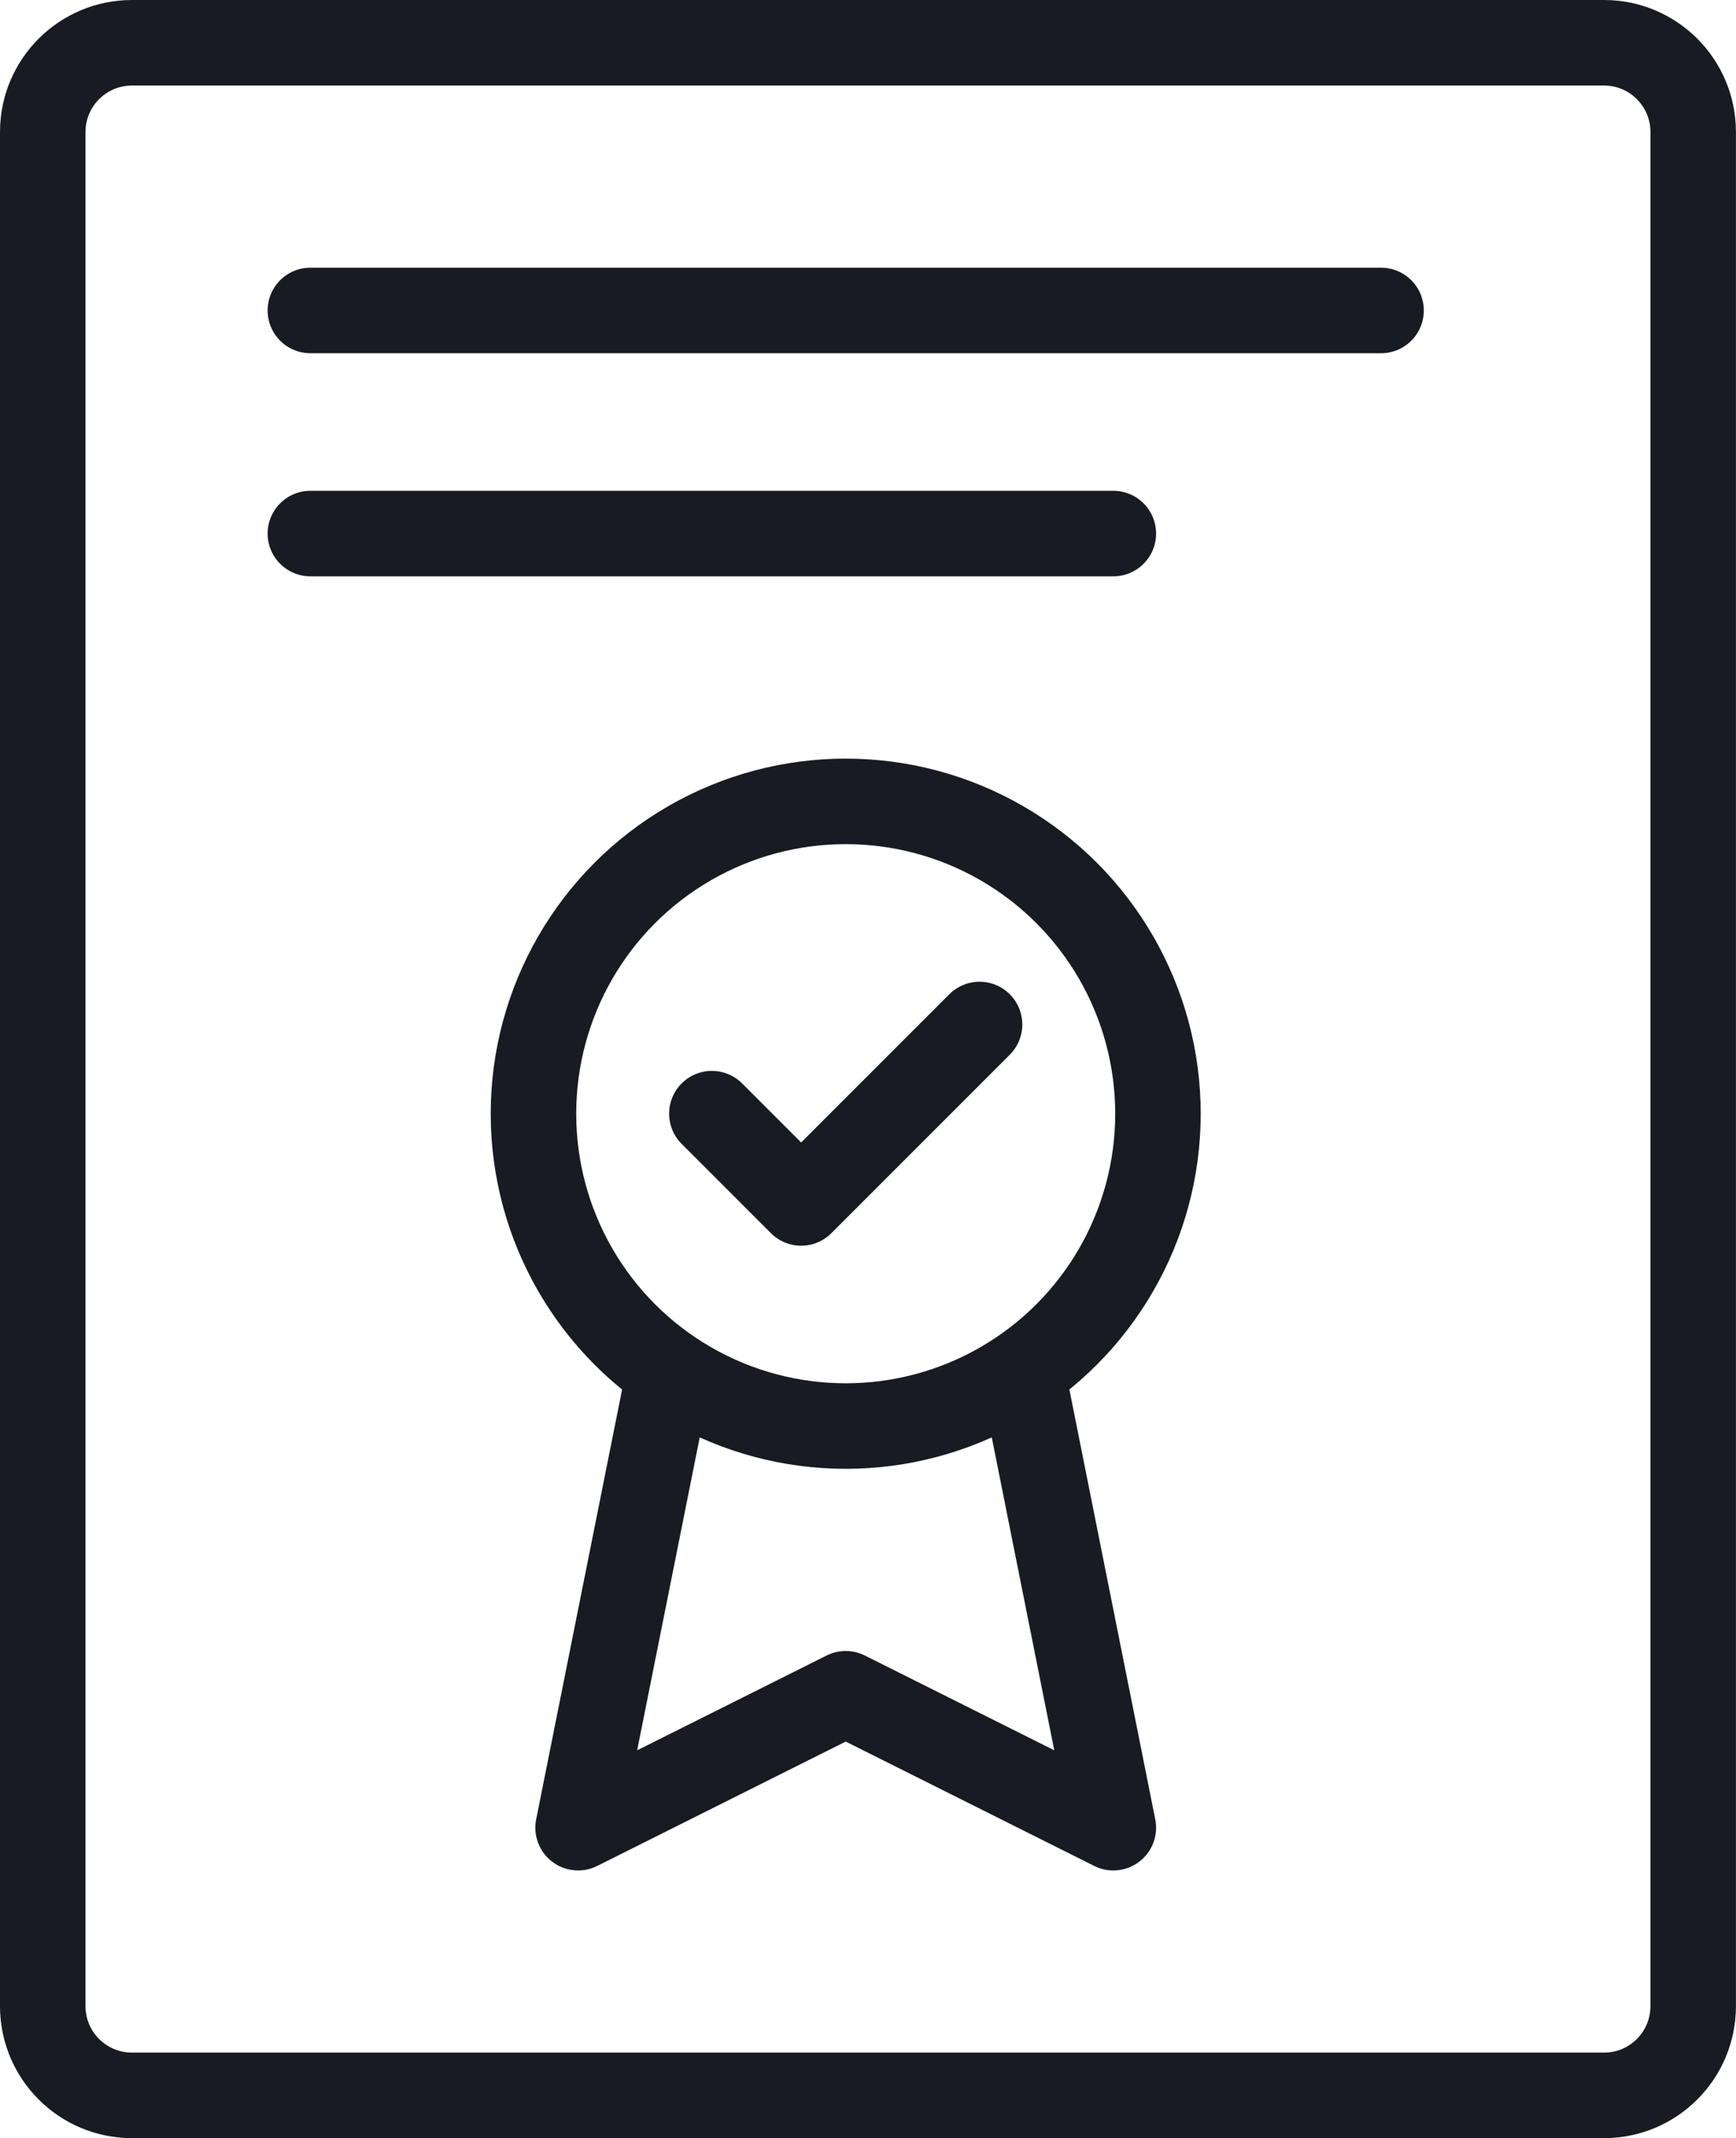 <?xml version="1.0" encoding="UTF-8"?>
<svg xmlns="http://www.w3.org/2000/svg" xmlns:xlink="http://www.w3.org/1999/xlink" version="1.1" id="Layer_1" x="0px" y="0px" viewBox="0 0 30.456 37.5" xml:space="preserve"> <g> <defs> <rect id="SVGID_1_" width="30.457" height="37.5"></rect> </defs> <clipPath id="SVGID_2_"> <use xlink:href="#SVGID_1_" overflow="visible"></use> </clipPath> <path clip-path="url(#SVGID_2_)" fill="none" stroke="#181B22" stroke-width="1.5" stroke-linecap="round" stroke-linejoin="round" d=" M2.315,0.75h25.826c0.863,0,1.564,0.701,1.564,1.565v32.87c0,0.864-0.701,1.565-1.564,1.565H2.315 c-0.864,0-1.565-0.701-1.565-1.565V2.315C0.75,1.451,1.451,0.75,2.315,0.75z"></path> <line clip-path="url(#SVGID_2_)" fill="none" stroke="#181B22" stroke-width="1.5" stroke-linecap="round" stroke-linejoin="round" x1="5.445" y1="5.445" x2="24.229" y2="5.445"></line> <line clip-path="url(#SVGID_2_)" fill="none" stroke="#181B22" stroke-width="1.5" stroke-linecap="round" stroke-linejoin="round" x1="5.445" y1="9.358" x2="19.532" y2="9.358"></line> <circle clip-path="url(#SVGID_2_)" fill="none" stroke="#181B22" stroke-width="1.5" stroke-linecap="round" stroke-linejoin="round" cx="14.837" cy="19.533" r="5.478"></circle> <polyline clip-path="url(#SVGID_2_)" fill="none" stroke="#181B22" stroke-width="1.5" stroke-linecap="round" stroke-linejoin="round" points=" 17.968,24.229 19.532,32.055 14.837,29.706 10.142,32.055 11.707,24.229 "></polyline> <polyline clip-path="url(#SVGID_2_)" fill="none" stroke="#181B22" stroke-width="1.5" stroke-linecap="round" stroke-linejoin="round" points=" 17.185,17.968 14.055,21.098 12.489,19.532 "></polyline> </g> </svg>
